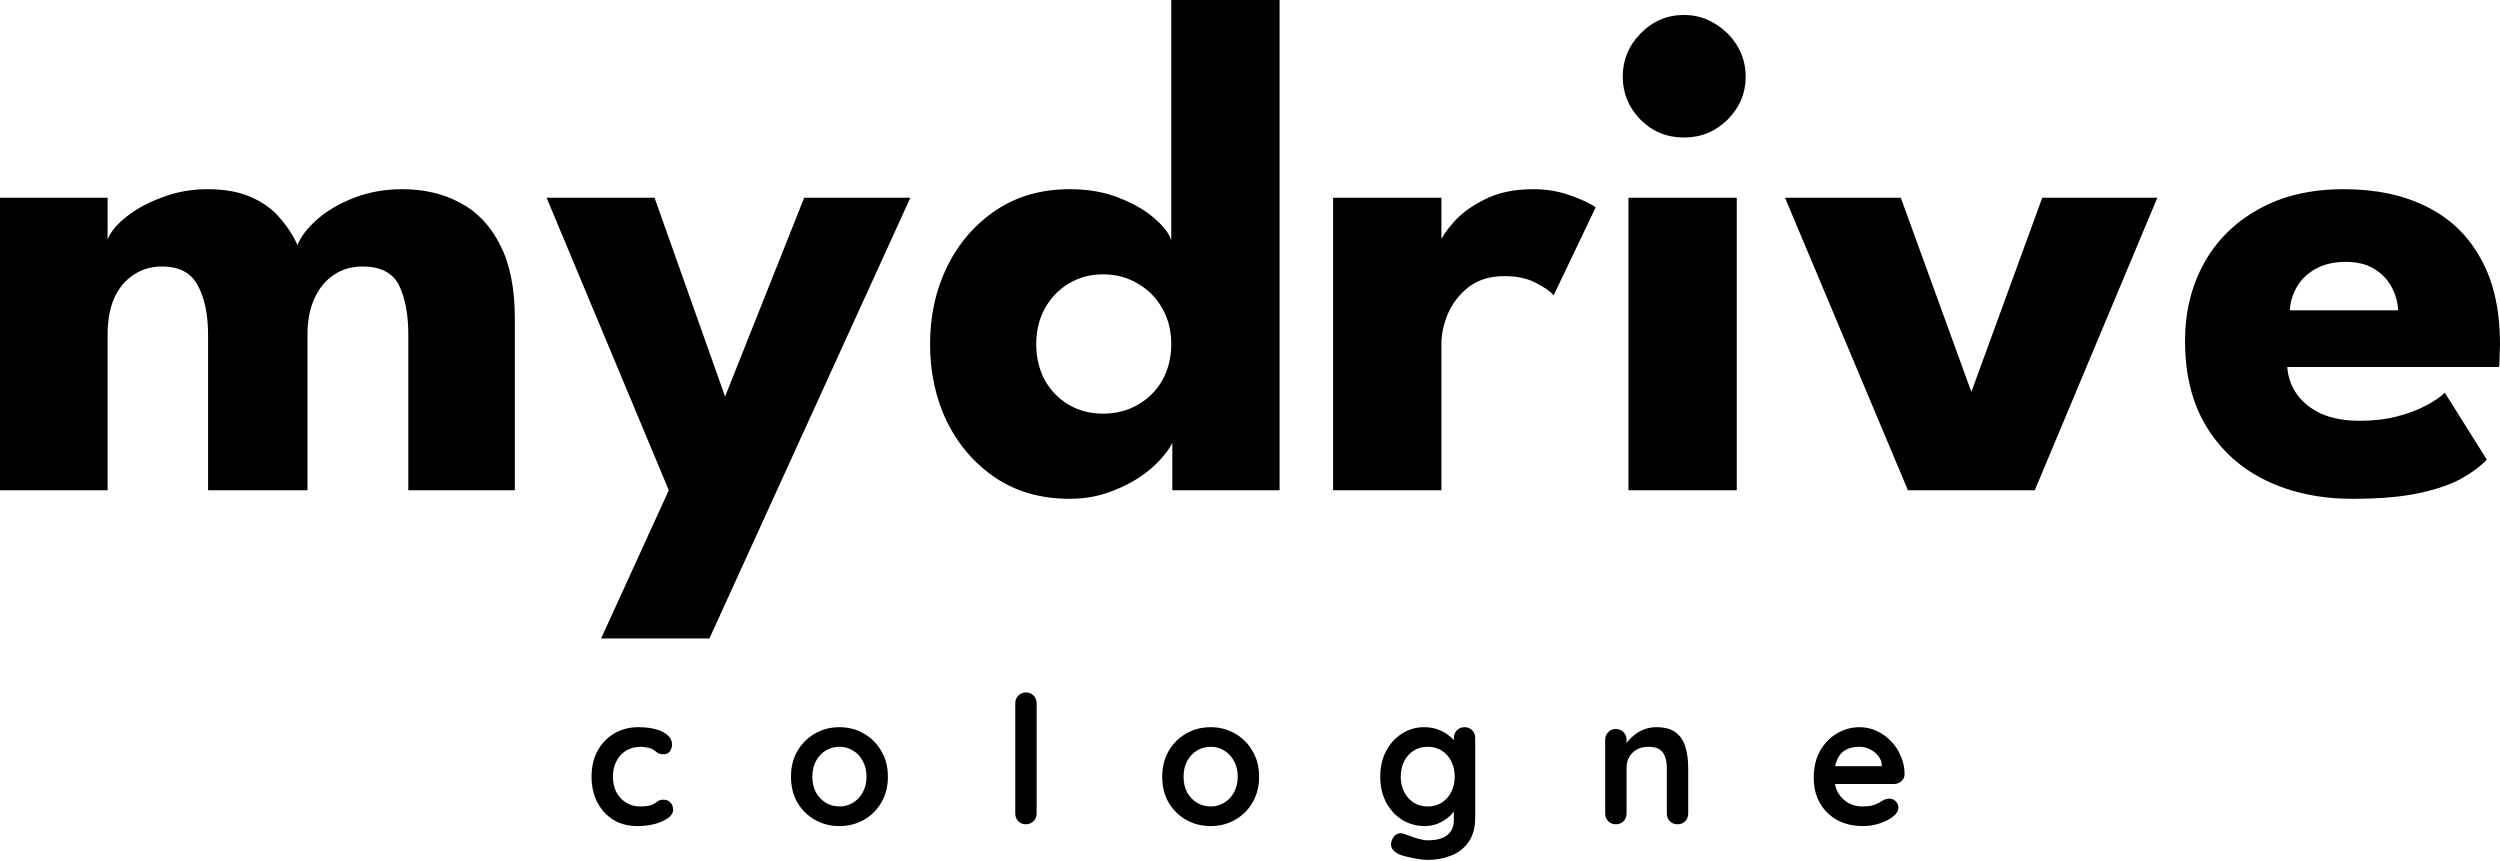 <svg xmlns="http://www.w3.org/2000/svg" width="700" height="241" viewBox="0 0 700 241" fill="none"><g clip-path="url(#clip0_2001_22)"><path d="M178.749 203.613C180.645 203.613 182.291 203.813 183.688 204.212C185.118 204.611 186.215 205.176 186.98 205.908C187.778 206.606 188.177 207.454 188.177 208.452C188.177 209.117 187.977 209.749 187.578 210.347C187.179 210.912 186.597 211.195 185.832 211.195C185.3 211.195 184.851 211.129 184.486 210.996C184.153 210.829 183.854 210.63 183.588 210.397C183.322 210.164 183.006 209.948 182.64 209.749C182.308 209.549 181.792 209.399 181.094 209.3C180.429 209.167 179.93 209.1 179.597 209.1C177.901 209.1 176.455 209.466 175.258 210.198C174.094 210.929 173.196 211.927 172.564 213.19C171.932 214.421 171.616 215.851 171.616 217.48C171.616 219.076 171.932 220.506 172.564 221.77C173.229 223 174.127 223.981 175.258 224.713C176.422 225.444 177.752 225.81 179.248 225.81C180.08 225.81 180.795 225.76 181.393 225.661C181.992 225.561 182.49 225.411 182.89 225.212C183.355 224.946 183.771 224.663 184.137 224.364C184.502 224.064 185.051 223.915 185.783 223.915C186.647 223.915 187.312 224.197 187.778 224.763C188.243 225.295 188.476 225.96 188.476 226.758C188.476 227.589 188.011 228.354 187.08 229.052C186.148 229.718 184.918 230.266 183.388 230.698C181.892 231.098 180.262 231.297 178.5 231.297C175.873 231.297 173.595 230.699 171.666 229.501C169.738 228.271 168.241 226.608 167.177 224.513C166.146 222.418 165.631 220.074 165.631 217.48C165.631 214.753 166.179 212.359 167.277 210.297C168.407 208.202 169.954 206.573 171.916 205.409C173.911 204.212 176.189 203.613 178.749 203.613Z" fill="black"></path><path d="M248.61 217.48C248.61 220.207 247.995 222.618 246.764 224.713C245.567 226.775 243.938 228.387 241.876 229.551C239.848 230.715 237.57 231.297 235.042 231.297C232.515 231.297 230.221 230.715 228.159 229.551C226.13 228.387 224.501 226.775 223.271 224.713C222.073 222.618 221.475 220.207 221.475 217.48C221.475 214.753 222.073 212.359 223.271 210.297C224.501 208.202 226.13 206.573 228.159 205.409C230.221 204.212 232.515 203.613 235.042 203.613C237.57 203.613 239.848 204.212 241.876 205.409C243.938 206.573 245.567 208.202 246.764 210.297C247.995 212.359 248.61 214.753 248.61 217.48ZM242.624 217.48C242.624 215.784 242.275 214.321 241.577 213.091C240.912 211.827 239.997 210.846 238.833 210.148C237.703 209.449 236.439 209.1 235.042 209.1C233.646 209.1 232.365 209.449 231.202 210.148C230.071 210.846 229.156 211.827 228.458 213.091C227.793 214.321 227.461 215.784 227.461 217.48C227.461 219.143 227.793 220.606 228.458 221.87C229.156 223.1 230.071 224.064 231.202 224.763C232.365 225.461 233.646 225.81 235.042 225.81C236.439 225.81 237.703 225.461 238.833 224.763C239.997 224.064 240.912 223.1 241.577 221.87C242.275 220.606 242.624 219.143 242.624 217.48Z" fill="black"></path><path d="M290.261 227.756C290.261 228.62 289.961 229.352 289.363 229.95C288.797 230.516 288.082 230.798 287.218 230.798C286.386 230.798 285.688 230.516 285.123 229.95C284.558 229.352 284.275 228.62 284.275 227.756V196.929C284.275 196.065 284.558 195.35 285.123 194.784C285.721 194.186 286.453 193.887 287.318 193.887C288.182 193.887 288.881 194.186 289.413 194.784C289.978 195.35 290.261 196.065 290.261 196.929V227.756Z" fill="black"></path><path d="M352.549 217.48C352.549 220.207 351.934 222.618 350.703 224.713C349.506 226.775 347.877 228.387 345.815 229.551C343.787 230.715 341.509 231.297 338.981 231.297C336.454 231.297 334.16 230.715 332.098 229.551C330.069 228.387 328.44 226.775 327.21 224.713C326.012 222.618 325.414 220.207 325.414 217.48C325.414 214.753 326.012 212.359 327.21 210.297C328.44 208.202 330.069 206.573 332.098 205.409C334.16 204.212 336.454 203.613 338.981 203.613C341.509 203.613 343.787 204.212 345.815 205.409C347.877 206.573 349.506 208.202 350.703 210.297C351.934 212.359 352.549 214.753 352.549 217.48ZM346.563 217.48C346.563 215.784 346.214 214.321 345.516 213.091C344.851 211.827 343.936 210.846 342.772 210.148C341.642 209.449 340.378 209.1 338.981 209.1C337.585 209.1 336.304 209.449 335.141 210.148C334.01 210.846 333.095 211.827 332.397 213.091C331.732 214.321 331.4 215.784 331.4 217.48C331.4 219.143 331.732 220.606 332.397 221.87C333.095 223.1 334.01 224.064 335.141 224.763C336.304 225.461 337.585 225.81 338.981 225.81C340.378 225.81 341.642 225.461 342.772 224.763C343.936 224.064 344.851 223.1 345.516 221.87C346.214 220.606 346.563 219.143 346.563 217.48Z" fill="black"></path><path d="M398.792 203.613C400.188 203.613 401.468 203.829 402.632 204.262C403.796 204.694 404.794 205.243 405.625 205.908C406.49 206.573 407.155 207.255 407.62 207.953C408.119 208.618 408.369 209.183 408.369 209.649L407.072 210.297V206.656C407.072 205.791 407.354 205.076 407.92 204.511C408.485 203.913 409.2 203.613 410.065 203.613C410.929 203.613 411.644 203.896 412.209 204.461C412.775 205.027 413.057 205.758 413.057 206.656V228.853C413.057 231.746 412.426 234.057 411.162 235.786C409.932 237.549 408.302 238.812 406.274 239.577C404.245 240.375 402.067 240.774 399.739 240.774C399.074 240.774 398.21 240.691 397.146 240.525C396.081 240.359 395.067 240.159 394.103 239.926C393.138 239.694 392.407 239.478 391.908 239.278C390.91 238.846 390.212 238.297 389.813 237.632C389.447 237 389.381 236.318 389.614 235.587C389.913 234.622 390.395 233.957 391.06 233.592C391.725 233.259 392.423 233.226 393.155 233.492C393.488 233.592 394.036 233.791 394.801 234.09C395.566 234.39 396.397 234.656 397.295 234.888C398.226 235.155 399.041 235.288 399.739 235.288C402.233 235.288 404.079 234.789 405.276 233.791C406.473 232.794 407.072 231.413 407.072 229.651V225.311L407.67 225.76C407.67 226.193 407.438 226.725 406.972 227.356C406.54 227.955 405.925 228.554 405.126 229.152C404.362 229.751 403.447 230.266 402.383 230.698C401.319 231.098 400.188 231.297 398.991 231.297C396.63 231.297 394.502 230.715 392.606 229.551C390.711 228.354 389.214 226.725 388.117 224.663C387.02 222.568 386.471 220.174 386.471 217.48C386.471 214.753 387.02 212.359 388.117 210.297C389.214 208.202 390.694 206.573 392.556 205.409C394.419 204.212 396.497 203.613 398.792 203.613ZM399.739 209.1C398.243 209.1 396.929 209.466 395.799 210.198C394.668 210.929 393.787 211.927 393.155 213.19C392.523 214.454 392.207 215.884 392.207 217.48C392.207 219.043 392.523 220.456 393.155 221.72C393.787 222.984 394.668 223.981 395.799 224.713C396.929 225.444 398.243 225.81 399.739 225.81C401.269 225.81 402.599 225.444 403.73 224.713C404.86 223.981 405.742 222.984 406.373 221.72C407.005 220.456 407.321 219.043 407.321 217.48C407.321 215.884 407.005 214.454 406.373 213.19C405.742 211.927 404.86 210.929 403.73 210.198C402.599 209.466 401.269 209.1 399.739 209.1Z" fill="black"></path><path d="M463.719 203.613C466.18 203.613 468.042 204.129 469.306 205.16C470.603 206.19 471.484 207.57 471.949 209.3C472.448 210.996 472.698 212.891 472.698 214.986V227.756C472.698 228.62 472.415 229.352 471.85 229.95C471.284 230.516 470.569 230.798 469.705 230.798C468.84 230.798 468.125 230.516 467.56 229.95C466.995 229.352 466.712 228.62 466.712 227.756V214.986C466.712 213.889 466.562 212.908 466.263 212.043C465.997 211.145 465.498 210.43 464.767 209.898C464.035 209.366 462.988 209.1 461.624 209.1C460.294 209.1 459.163 209.366 458.232 209.898C457.334 210.43 456.636 211.145 456.137 212.043C455.672 212.908 455.439 213.889 455.439 214.986V227.756C455.439 228.62 455.156 229.352 454.591 229.95C454.026 230.516 453.311 230.798 452.446 230.798C451.581 230.798 450.866 230.516 450.301 229.95C449.736 229.352 449.453 228.62 449.453 227.756V207.155C449.453 206.29 449.736 205.575 450.301 205.01C450.866 204.411 451.581 204.112 452.446 204.112C453.311 204.112 454.026 204.411 454.591 205.01C455.156 205.575 455.439 206.29 455.439 207.155V209.3L454.691 209.15C454.99 208.585 455.422 207.986 455.988 207.354C456.553 206.689 457.218 206.074 457.983 205.509C458.748 204.943 459.612 204.494 460.577 204.162C461.541 203.796 462.588 203.613 463.719 203.613Z" fill="black"></path><path d="M521.667 231.297C518.84 231.297 516.379 230.715 514.284 229.551C512.223 228.354 510.626 226.741 509.496 224.713C508.398 222.684 507.85 220.39 507.85 217.829C507.85 214.836 508.448 212.293 509.645 210.198C510.876 208.069 512.472 206.44 514.434 205.309C516.396 204.179 518.474 203.613 520.669 203.613C522.365 203.613 523.961 203.962 525.458 204.661C526.987 205.359 528.334 206.323 529.498 207.554C530.662 208.751 531.576 210.148 532.241 211.744C532.94 213.34 533.289 215.036 533.289 216.832C533.256 217.63 532.94 218.278 532.341 218.777C531.743 219.276 531.044 219.525 530.246 219.525H511.192L509.695 214.537H528.002L526.904 215.535V214.188C526.838 213.224 526.489 212.359 525.857 211.594C525.258 210.829 524.493 210.231 523.562 209.798C522.664 209.333 521.7 209.1 520.669 209.1C519.672 209.1 518.74 209.233 517.876 209.499C517.011 209.765 516.263 210.214 515.631 210.846C514.999 211.478 514.501 212.326 514.135 213.39C513.769 214.454 513.586 215.801 513.586 217.43C513.586 219.226 513.952 220.756 514.683 222.019C515.448 223.25 516.413 224.197 517.577 224.862C518.774 225.494 520.037 225.81 521.367 225.81C522.598 225.81 523.579 225.71 524.31 225.511C525.042 225.311 525.624 225.079 526.056 224.813C526.522 224.513 526.937 224.264 527.303 224.064C527.902 223.765 528.467 223.615 528.999 223.615C529.731 223.615 530.329 223.865 530.795 224.364C531.294 224.862 531.543 225.444 531.543 226.109C531.543 227.007 531.078 227.822 530.146 228.554C529.282 229.285 528.068 229.934 526.505 230.499C524.942 231.031 523.329 231.297 521.667 231.297Z" fill="black"></path><path d="M112.631 52.974C118.816 52.974 124.27 54.27 128.992 56.864C133.714 59.392 137.405 63.316 140.065 68.636C142.792 73.957 144.155 80.807 144.155 89.187V137.272H114.327V93.776C114.327 88.056 113.462 83.434 111.733 79.909C110.004 76.384 106.579 74.622 101.457 74.622C98.398 74.622 95.704 75.42 93.377 77.016C91.049 78.612 89.253 80.84 87.99 83.7C86.726 86.493 86.094 89.852 86.094 93.776V137.272H58.261V93.776C58.261 88.056 57.296 83.434 55.368 79.909C53.505 76.384 50.18 74.622 45.392 74.622C42.332 74.622 39.639 75.42 37.311 77.016C34.983 78.546 33.187 80.74 31.924 83.6C30.727 86.394 30.128 89.786 30.128 93.776V137.272H0V55.368H30.128V67.04C30.926 64.978 32.655 62.883 35.316 60.755C38.042 58.56 41.401 56.731 45.392 55.268C49.382 53.738 53.605 52.974 58.061 52.974C62.916 52.974 66.973 53.705 70.232 55.168C73.491 56.565 76.151 58.46 78.213 60.855C80.341 63.249 82.037 65.843 83.301 68.636C84.232 66.242 86.061 63.848 88.788 61.453C91.581 58.992 95.04 56.964 99.163 55.368C103.353 53.772 107.842 52.974 112.631 52.974Z" fill="black"></path><path d="M203.025 111.035L225.172 55.368H254.901L198.636 178.773H168.308L187.263 137.272L153.045 55.368H183.272L203.025 111.035Z" fill="black"></path><path d="M299.524 139.666C291.61 139.666 284.726 137.737 278.873 133.88C273.021 129.956 268.465 124.735 265.206 118.217C262.014 111.633 260.418 104.351 260.418 96.37C260.418 88.389 262.014 81.139 265.206 74.622C268.465 68.037 273.021 62.783 278.873 58.859C284.726 54.935 291.61 52.973 299.524 52.973C304.778 52.973 309.434 53.805 313.491 55.467C317.548 57.064 320.84 58.992 323.367 61.254C325.894 63.448 327.424 65.477 327.956 67.339V0H358.284V137.272H328.255V124.004C326.992 126.464 324.93 128.925 322.07 131.386C319.21 133.78 315.852 135.742 311.994 137.272C308.137 138.868 303.98 139.666 299.524 139.666ZM308.802 115.823C312.46 115.823 315.719 114.992 318.578 113.329C321.505 111.666 323.799 109.372 325.462 106.446C327.125 103.453 327.956 100.094 327.956 96.37C327.956 92.645 327.125 89.32 325.462 86.394C323.799 83.401 321.505 81.073 318.578 79.41C315.719 77.681 312.46 76.816 308.802 76.816C305.277 76.816 302.085 77.681 299.225 79.41C296.431 81.073 294.203 83.401 292.541 86.394C290.945 89.32 290.146 92.645 290.146 96.37C290.146 100.094 290.945 103.453 292.541 106.446C294.203 109.372 296.431 111.666 299.225 113.329C302.085 114.992 305.277 115.823 308.802 115.823Z" fill="black"></path><path d="M403.594 137.272H373.266V55.368H403.594V68.038H403.095C403.627 66.508 404.924 64.579 406.986 62.251C409.048 59.857 411.941 57.729 415.665 55.867C419.39 53.938 423.945 52.974 429.332 52.974C433.123 52.974 436.615 53.572 439.807 54.769C443 55.9 445.328 56.997 446.791 58.061L435.019 82.703C434.088 81.572 432.425 80.408 430.031 79.211C427.703 77.947 424.777 77.315 421.252 77.315C417.195 77.315 413.836 78.346 411.176 80.408C408.582 82.47 406.653 84.964 405.39 87.89C404.193 90.816 403.594 93.576 403.594 96.17V137.272Z" fill="black"></path><path d="M455.964 137.272V55.368H486.291V137.272H455.964ZM471.526 38.508C466.738 38.508 462.681 36.845 459.356 33.52C456.03 30.128 454.367 26.104 454.367 21.449C454.367 16.793 456.03 12.77 459.356 9.378C462.747 5.919 466.804 4.19 471.526 4.19C474.652 4.19 477.512 4.988 480.106 6.584C482.7 8.114 484.795 10.176 486.391 12.77C487.987 15.363 488.785 18.256 488.785 21.449C488.785 26.104 487.089 30.128 483.697 33.52C480.305 36.845 476.248 38.508 471.526 38.508Z" fill="black"></path><path d="M499.805 55.368H532.227L551.98 109.738L571.832 55.368H604.055L569.737 137.272H534.222L499.805 55.368Z" fill="black"></path><path d="M640.442 102.754C640.642 105.681 641.573 108.274 643.236 110.536C644.898 112.797 647.193 114.593 650.119 115.923C653.112 117.187 656.637 117.818 660.694 117.818C664.551 117.818 668.01 117.419 671.069 116.621C674.195 115.823 676.889 114.826 679.15 113.628C681.478 112.431 683.273 111.201 684.537 109.937L696.309 128.692C694.646 130.488 692.285 132.251 689.226 133.98C686.233 135.642 682.276 137.006 677.354 138.07C672.433 139.134 666.214 139.666 658.699 139.666C649.654 139.666 641.606 137.97 634.556 134.578C627.507 131.186 621.953 126.198 617.896 119.614C613.839 113.03 611.811 104.982 611.811 95.472C611.811 87.491 613.54 80.308 616.998 73.924C620.523 67.472 625.611 62.384 632.262 58.66C638.913 54.869 646.927 52.974 656.304 52.974C665.216 52.974 672.931 54.603 679.449 57.862C686.033 61.121 691.088 65.976 694.613 72.427C698.204 78.812 700 86.793 700 96.37C700 96.902 699.967 97.966 699.9 99.562C699.9 101.158 699.834 102.222 699.701 102.754H640.442ZM671.468 86.892C671.402 84.764 670.836 82.669 669.772 80.608C668.708 78.479 667.112 76.75 664.984 75.42C662.855 74.023 660.129 73.325 656.803 73.325C653.478 73.325 650.651 73.99 648.324 75.32C646.062 76.584 644.333 78.246 643.136 80.308C641.939 82.37 641.274 84.565 641.141 86.892H671.468Z" fill="black"></path></g><defs><clipPath id="clip0_2001_22"><rect width="700" height="241" fill="white"></rect></clipPath></defs></svg>